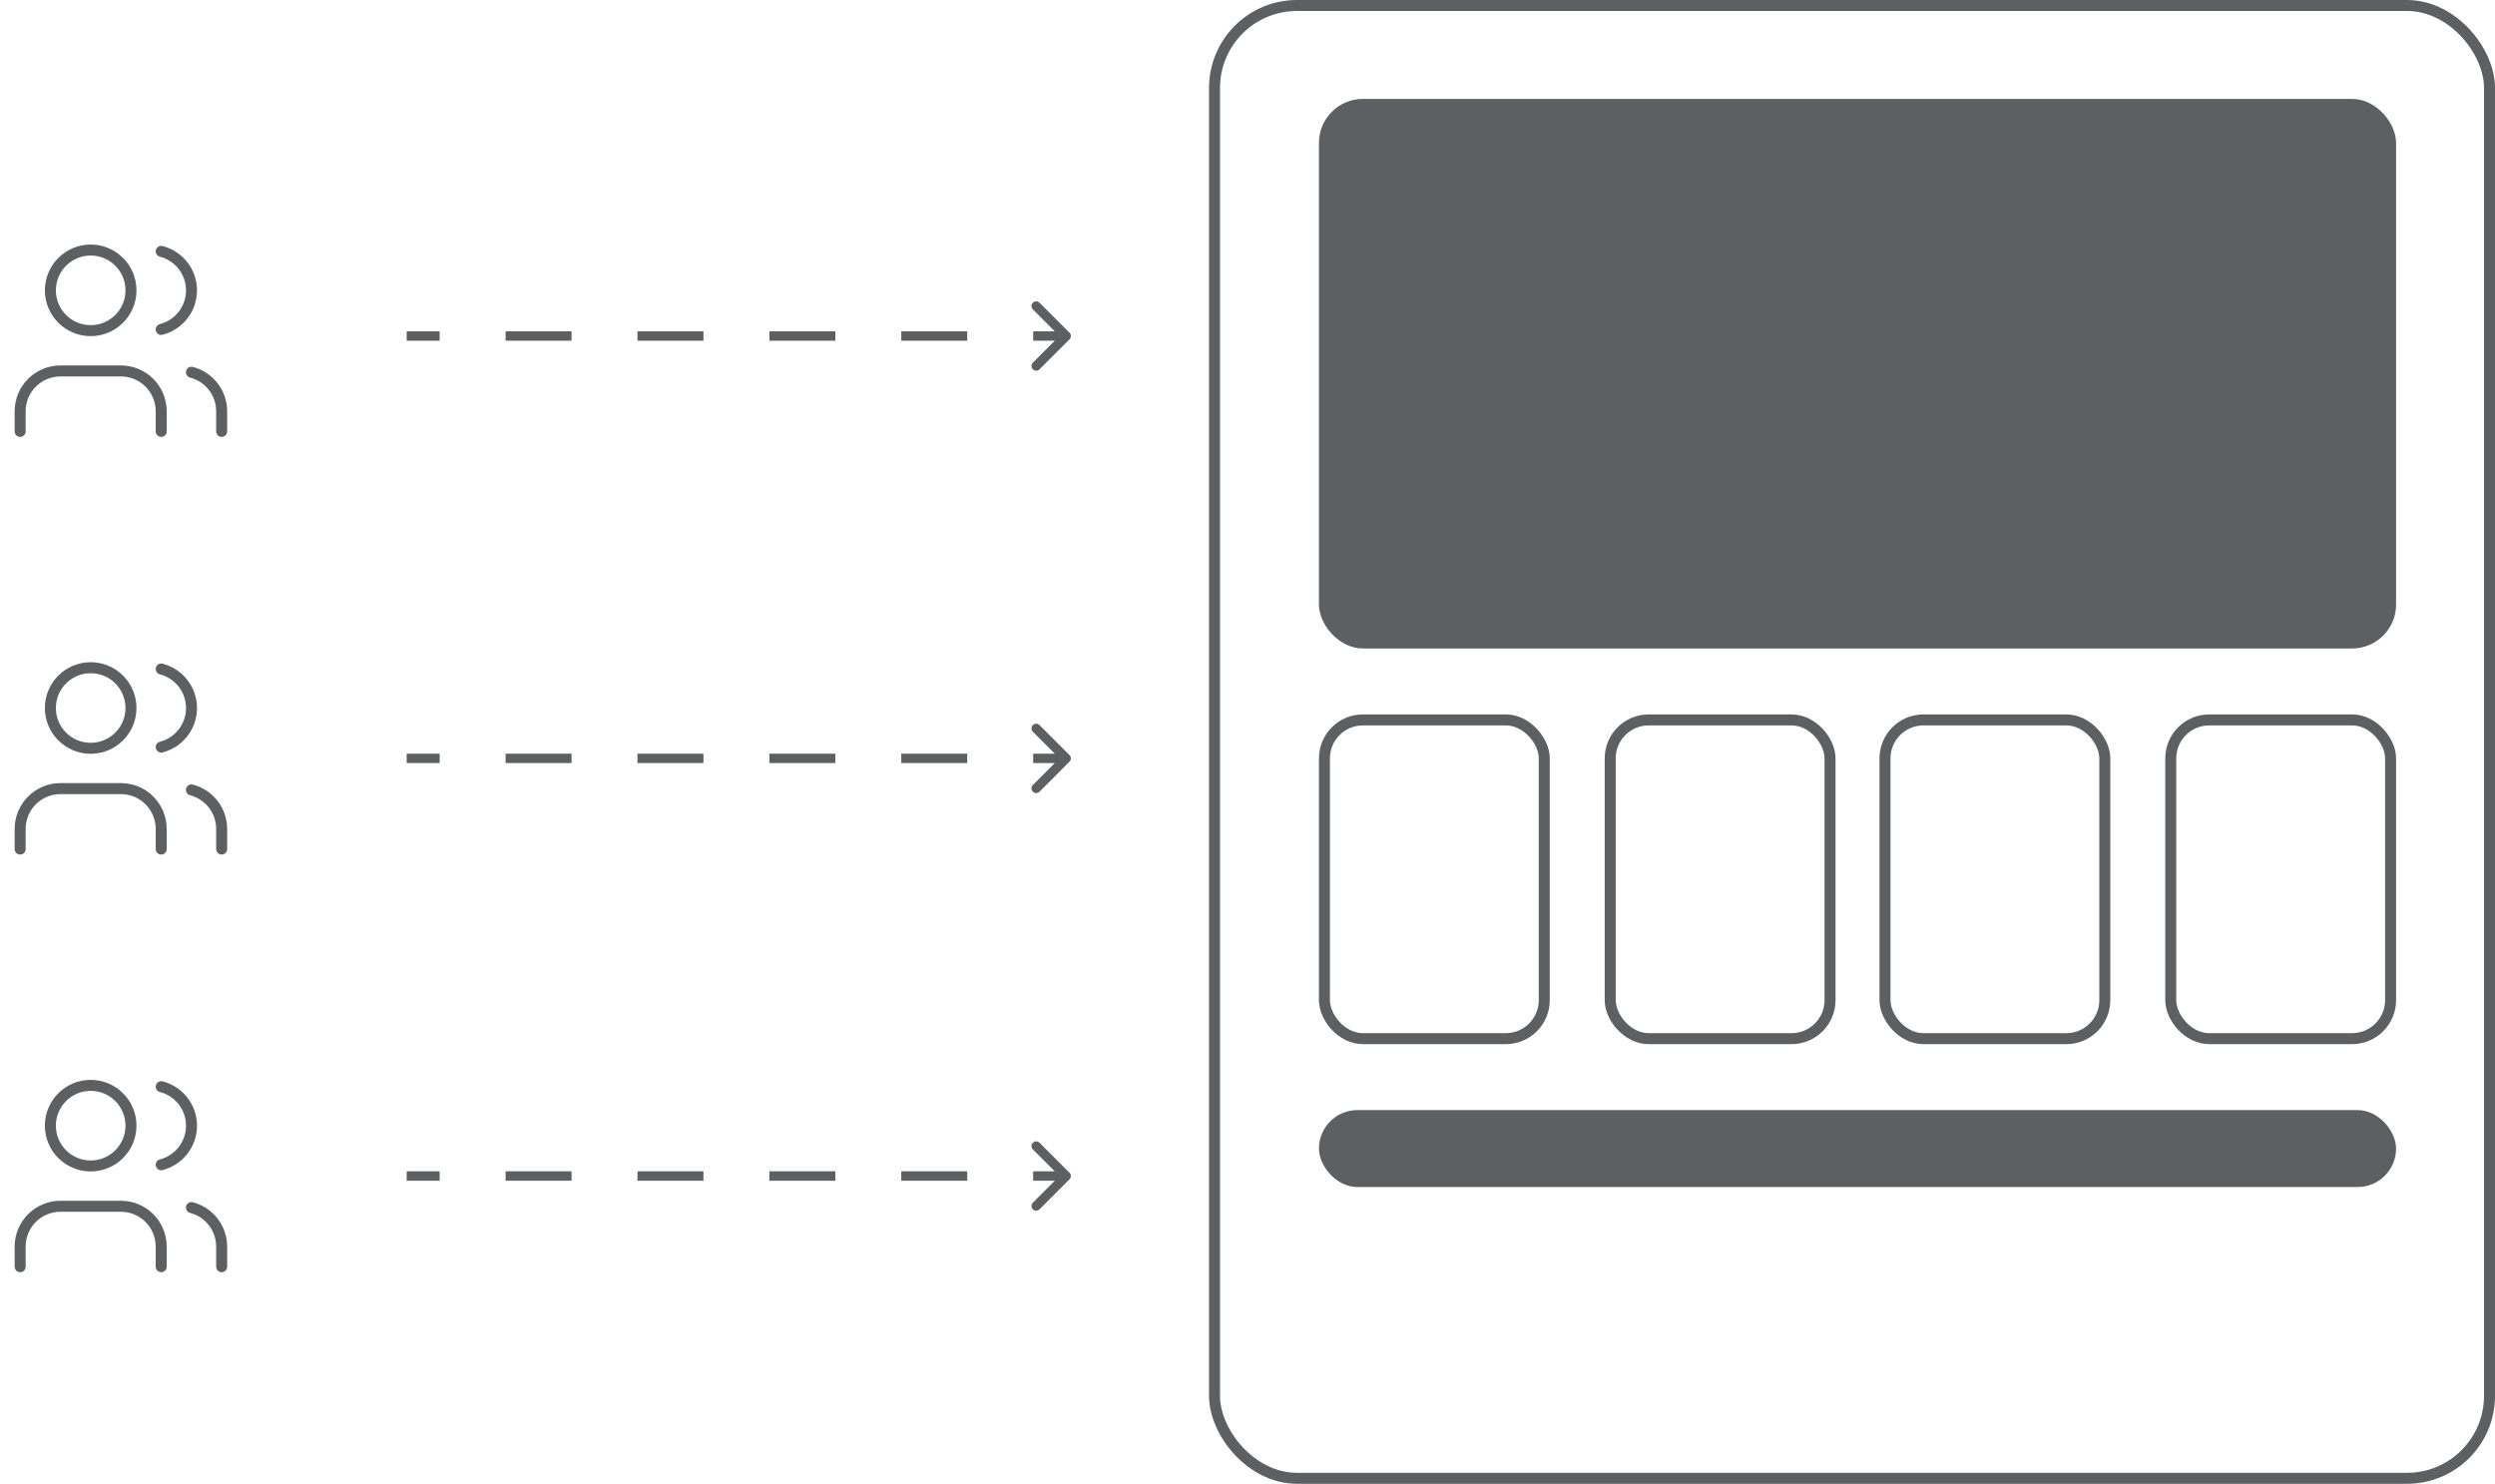 <?xml version="1.0" encoding="UTF-8"?> <svg xmlns="http://www.w3.org/2000/svg" width="227" height="135" viewBox="0 0 227 135" fill="none"> <path d="M97.303 30.875C97.47 30.707 97.47 30.436 97.303 30.269L94.578 27.544C94.41 27.376 94.139 27.376 93.972 27.544C93.805 27.711 93.805 27.982 93.972 28.149L96.394 30.572L93.972 32.994C93.805 33.161 93.805 33.433 93.972 33.6C94.139 33.767 94.41 33.767 94.578 33.6L97.303 30.875ZM37 31H40V30.143H37V31ZM46 31L52 31V30.143L46 30.143V31ZM58 31H64V30.143H58V31ZM70 31H76V30.143H70V31ZM82 31H88V30.143H82V31ZM94 31H97V30.143H94V31Z" fill="#5E5F60"></path> <path d="M97.303 69.303C97.47 69.136 97.47 68.864 97.303 68.697L94.578 65.972C94.41 65.805 94.139 65.805 93.972 65.972C93.805 66.139 93.805 66.41 93.972 66.578L96.394 69L93.972 71.422C93.805 71.59 93.805 71.861 93.972 72.028C94.139 72.195 94.41 72.195 94.578 72.028L97.303 69.303ZM37 69.428H40V68.572H37V69.428ZM46 69.428H52V68.572H46V69.428ZM58 69.428H64V68.572H58V69.428ZM70 69.428H76V68.572H70V69.428ZM82 69.428H88V68.572H82V69.428ZM94 69.428H97V68.572H94V69.428Z" fill="#5E5F60"></path> <path d="M97.303 107.303C97.47 107.136 97.47 106.864 97.303 106.697L94.578 103.972C94.41 103.805 94.139 103.805 93.972 103.972C93.805 104.139 93.805 104.41 93.972 104.578L96.394 107L93.972 109.422C93.805 109.59 93.805 109.861 93.972 110.028C94.139 110.195 94.41 110.195 94.578 110.028L97.303 107.303ZM37 107.428H40V106.572H37V107.428ZM46 107.428H52V106.572H46V107.428ZM58 107.428H64V106.572H58V107.428ZM70 107.428H76V106.572H70V107.428ZM82 107.428H88V106.572H82V107.428ZM94 107.428H97V106.572H94V107.428Z" fill="#5E5F60"></path> <rect x="110.5" y="0.5" width="116" height="134" rx="7.5" stroke="#5E5F60"></rect> <rect x="120" y="9" width="98" height="50" rx="4" fill="#5E5F60"></rect> <rect x="120.5" y="65.5" width="20" height="29" rx="3.5" stroke="#5E5F60"></rect> <rect x="120" y="101" width="98" height="7" rx="3.5" fill="#5E5F60"></rect> <rect x="146.5" y="65.5" width="20" height="29" rx="3.5" stroke="#5E5F60"></rect> <rect x="171.5" y="65.5" width="20" height="29" rx="3.5" stroke="#5E5F60"></rect> <rect x="197.5" y="65.5" width="20" height="29" rx="3.5" stroke="#5E5F60"></rect> <path d="M14.667 39.25V37.417C14.667 36.444 14.28 35.512 13.593 34.824C12.905 34.136 11.973 33.75 11 33.75H5.5C4.528 33.75 3.595 34.136 2.907 34.824C2.22 35.512 1.833 36.444 1.833 37.417V39.25" stroke="#5E5F60" stroke-linecap="round" stroke-linejoin="round"></path> <path d="M8.25 30.083C10.275 30.083 11.917 28.442 11.917 26.417C11.917 24.392 10.275 22.75 8.25 22.75C6.225 22.75 4.583 24.392 4.583 26.417C4.583 28.442 6.225 30.083 8.25 30.083Z" stroke="#5E5F60" stroke-linecap="round" stroke-linejoin="round"></path> <path d="M20.167 39.25V37.417C20.166 36.604 19.896 35.815 19.398 35.173C18.9 34.531 18.203 34.072 17.417 33.869" stroke="#5E5F60" stroke-linecap="round" stroke-linejoin="round"></path> <path d="M14.667 22.869C15.456 23.071 16.154 23.53 16.654 24.173C17.153 24.816 17.424 25.607 17.424 26.421C17.424 27.235 17.153 28.026 16.654 28.669C16.154 29.313 15.456 29.771 14.667 29.973" stroke="#5E5F60" stroke-linecap="round" stroke-linejoin="round"></path> <path d="M14.667 77.25V75.417C14.667 74.444 14.28 73.512 13.593 72.824C12.905 72.136 11.973 71.75 11 71.75H5.5C4.528 71.75 3.595 72.136 2.907 72.824C2.22 73.512 1.833 74.444 1.833 75.417V77.25" stroke="#5E5F60" stroke-linecap="round" stroke-linejoin="round"></path> <path d="M8.25 68.083C10.275 68.083 11.917 66.442 11.917 64.417C11.917 62.392 10.275 60.75 8.25 60.75C6.225 60.75 4.583 62.392 4.583 64.417C4.583 66.442 6.225 68.083 8.25 68.083Z" stroke="#5E5F60" stroke-linecap="round" stroke-linejoin="round"></path> <path d="M20.167 77.25V75.417C20.166 74.604 19.896 73.815 19.398 73.173C18.9 72.531 18.203 72.072 17.417 71.869" stroke="#5E5F60" stroke-linecap="round" stroke-linejoin="round"></path> <path d="M14.667 60.869C15.456 61.071 16.154 61.53 16.654 62.173C17.153 62.816 17.424 63.607 17.424 64.421C17.424 65.235 17.153 66.026 16.654 66.669C16.154 67.313 15.456 67.771 14.667 67.973" stroke="#5E5F60" stroke-linecap="round" stroke-linejoin="round"></path> <path d="M14.667 115.25V113.417C14.667 112.444 14.28 111.512 13.593 110.824C12.905 110.136 11.973 109.75 11 109.75H5.5C4.528 109.75 3.595 110.136 2.907 110.824C2.22 111.512 1.833 112.444 1.833 113.417V115.25" stroke="#5E5F60" stroke-linecap="round" stroke-linejoin="round"></path> <path d="M8.25 106.083C10.275 106.083 11.917 104.442 11.917 102.417C11.917 100.392 10.275 98.75 8.25 98.75C6.225 98.75 4.583 100.392 4.583 102.417C4.583 104.442 6.225 106.083 8.25 106.083Z" stroke="#5E5F60" stroke-linecap="round" stroke-linejoin="round"></path> <path d="M20.167 115.25V113.417C20.166 112.604 19.896 111.815 19.398 111.173C18.9 110.531 18.203 110.072 17.417 109.869" stroke="#5E5F60" stroke-linecap="round" stroke-linejoin="round"></path> <path d="M14.667 98.869C15.456 99.071 16.154 99.53 16.654 100.173C17.153 100.816 17.424 101.607 17.424 102.421C17.424 103.235 17.153 104.026 16.654 104.67C16.154 105.313 15.456 105.771 14.667 105.973" stroke="#5E5F60" stroke-linecap="round" stroke-linejoin="round"></path> </svg> 